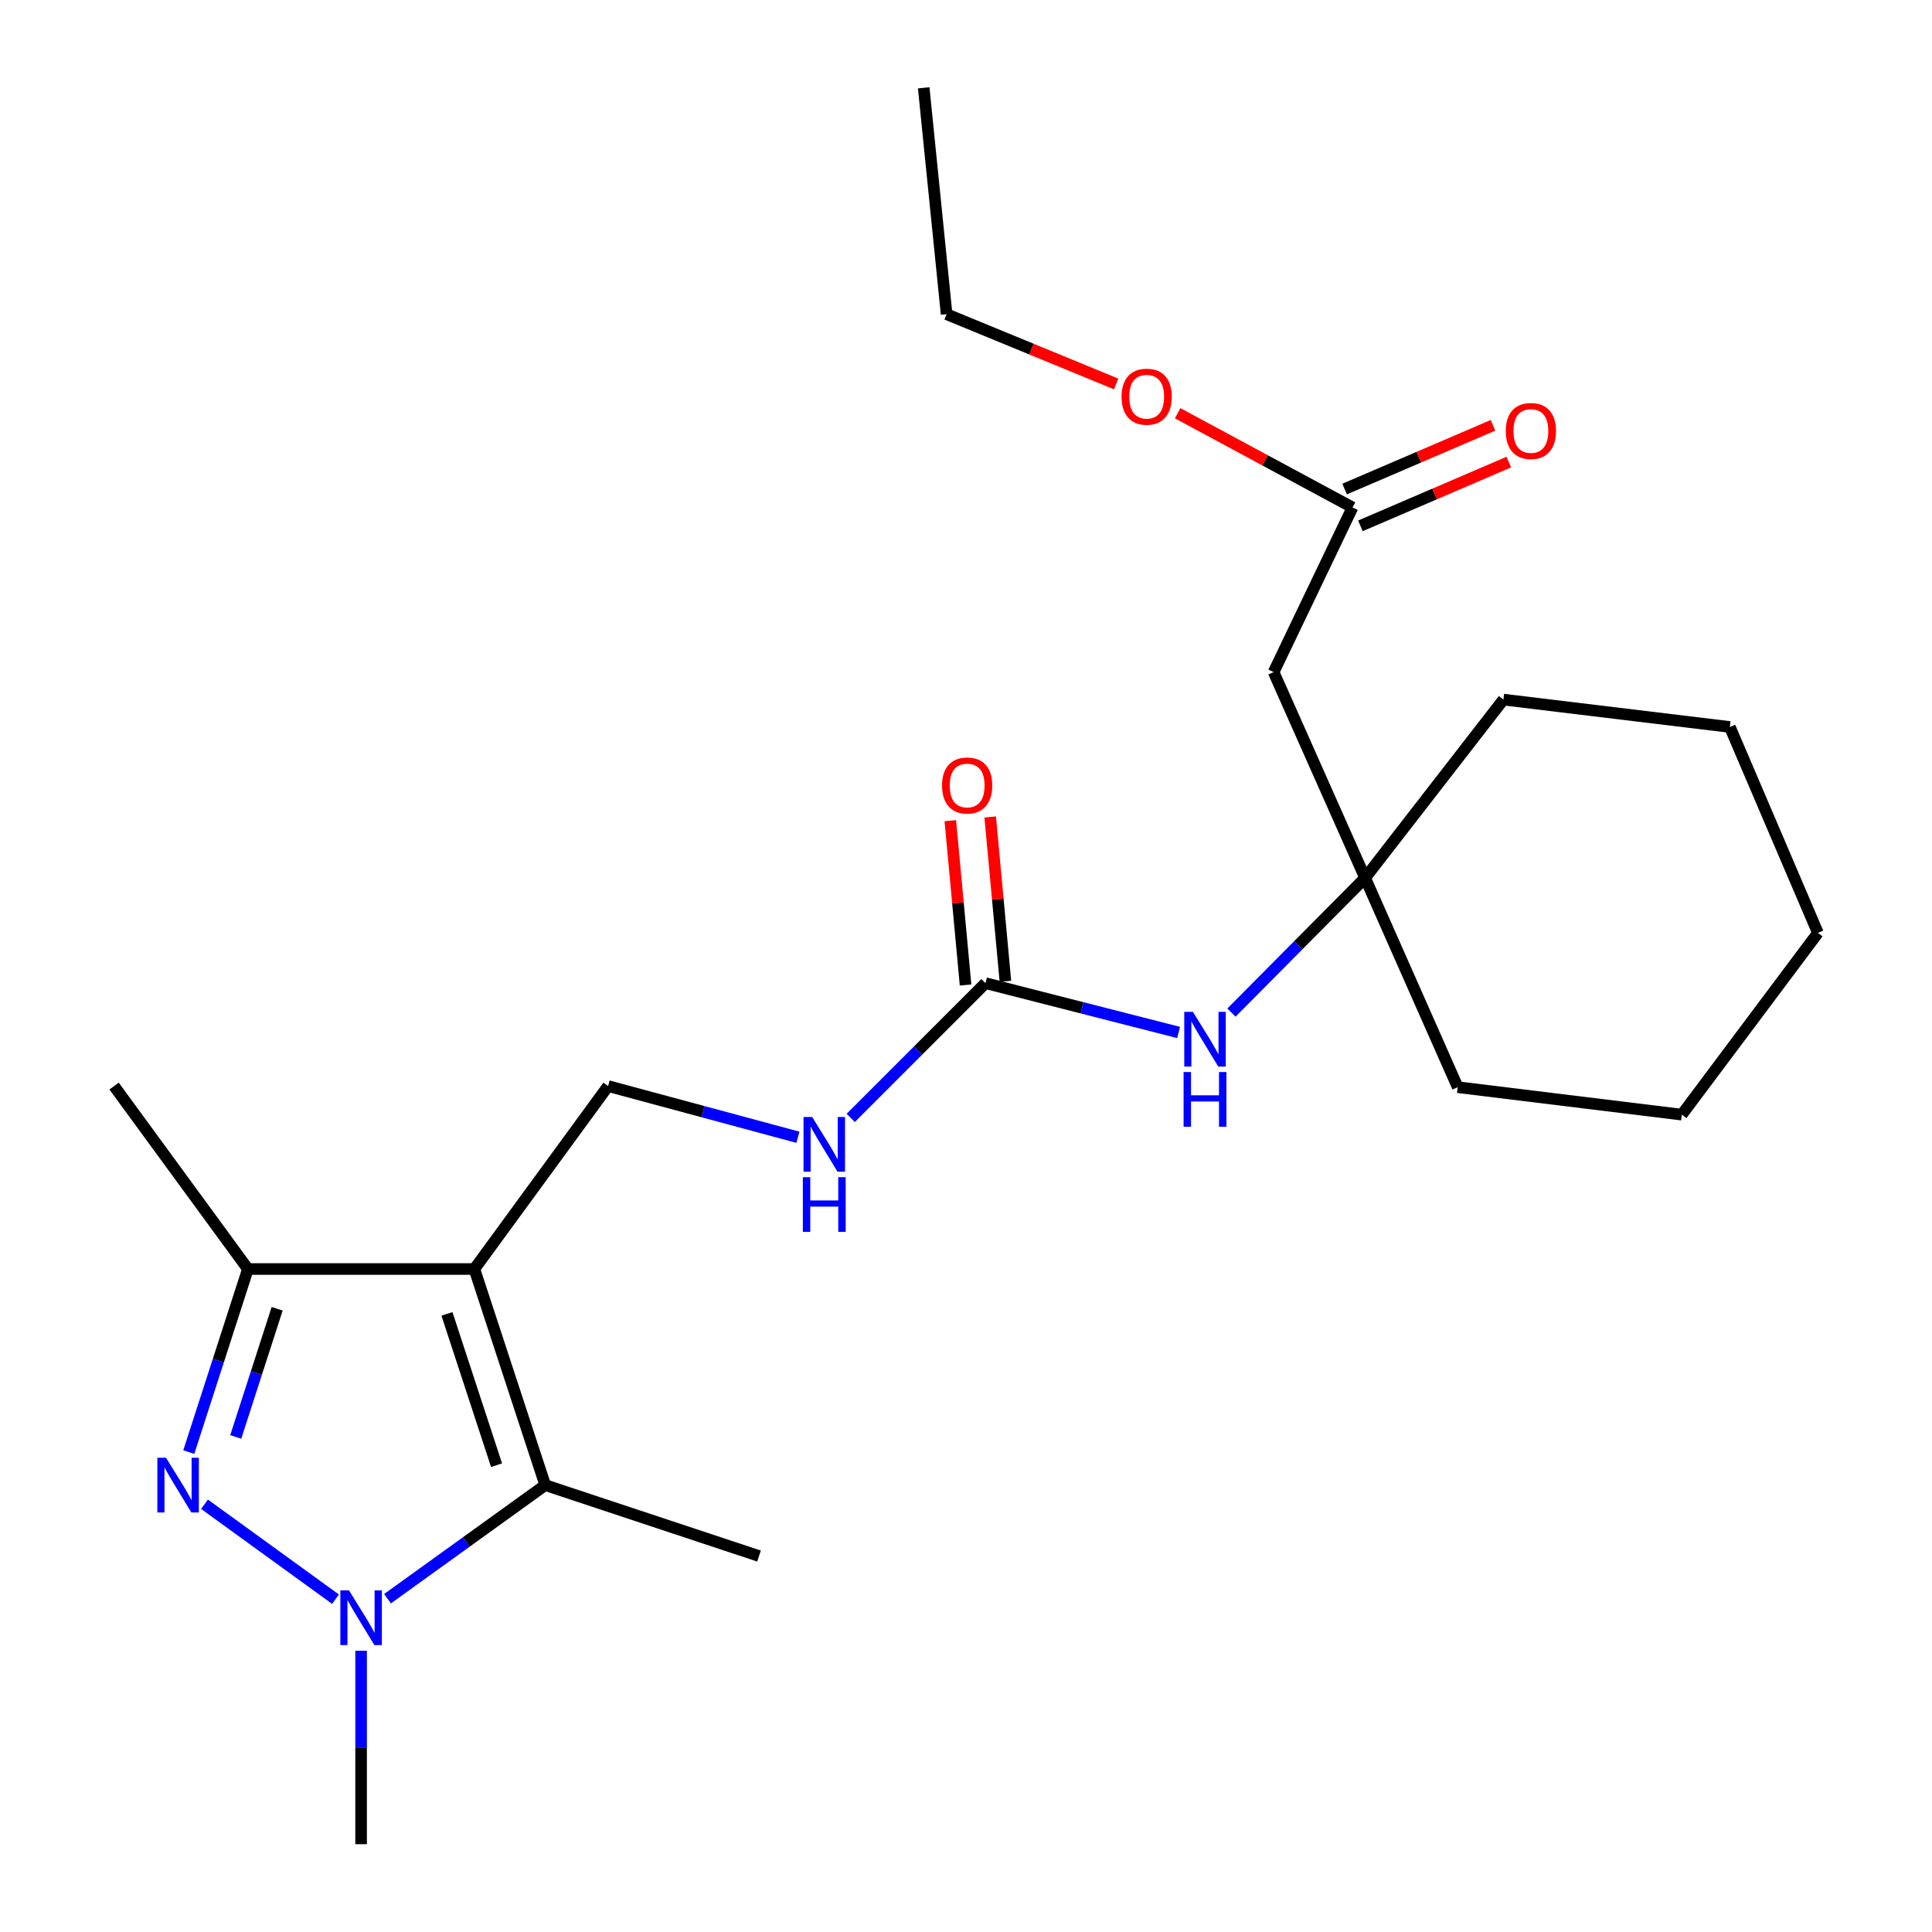 <?xml version='1.0' encoding='iso-8859-1'?>
<svg version='1.1' baseProfile='full'
              xmlns='http://www.w3.org/2000/svg'
                      xmlns:rdkit='http://www.rdkit.org/xml'
                      xmlns:xlink='http://www.w3.org/1999/xlink'
                  xml:space='preserve'
width='1000px' height='1000px' viewBox='0 0 1000 1000'>
<!-- END OF HEADER -->
<rect style='opacity:1.0;fill:#FFFFFF;stroke:none' width='1000' height='1000' x='0' y='0'> </rect>
<path class='bond-2' d='M 245.532,656.841 L 282.207,768.696' style='fill:none;fill-rule:evenodd;stroke:#000000;stroke-width:6px;stroke-linecap:butt;stroke-linejoin:miter;stroke-opacity:1' />
<path class='bond-2' d='M 231.344,680.075 L 257.017,758.373' style='fill:none;fill-rule:evenodd;stroke:#000000;stroke-width:6px;stroke-linecap:butt;stroke-linejoin:miter;stroke-opacity:1' />
<path class='bond-3' d='M 245.532,656.841 L 128.324,656.841' style='fill:none;fill-rule:evenodd;stroke:#000000;stroke-width:6px;stroke-linecap:butt;stroke-linejoin:miter;stroke-opacity:1' />
<path class='bond-5' d='M 245.532,656.841 L 314.749,562.149' style='fill:none;fill-rule:evenodd;stroke:#000000;stroke-width:6px;stroke-linecap:butt;stroke-linejoin:miter;stroke-opacity:1' />
<path class='bond-0' d='M 97.714,751.597 L 113.019,704.219' style='fill:none;fill-rule:evenodd;stroke:#0000FF;stroke-width:6px;stroke-linecap:butt;stroke-linejoin:miter;stroke-opacity:1' />
<path class='bond-0' d='M 113.019,704.219 L 128.324,656.841' style='fill:none;fill-rule:evenodd;stroke:#000000;stroke-width:6px;stroke-linecap:butt;stroke-linejoin:miter;stroke-opacity:1' />
<path class='bond-0' d='M 122.022,743.753 L 132.736,710.589' style='fill:none;fill-rule:evenodd;stroke:#0000FF;stroke-width:6px;stroke-linecap:butt;stroke-linejoin:miter;stroke-opacity:1' />
<path class='bond-0' d='M 132.736,710.589 L 143.45,677.424' style='fill:none;fill-rule:evenodd;stroke:#000000;stroke-width:6px;stroke-linecap:butt;stroke-linejoin:miter;stroke-opacity:1' />
<path class='bond-24' d='M 105.855,778.599 L 173.663,827.741' style='fill:none;fill-rule:evenodd;stroke:#0000FF;stroke-width:6px;stroke-linecap:butt;stroke-linejoin:miter;stroke-opacity:1' />
<path class='bond-1' d='M 200.581,827.487 L 241.394,798.092' style='fill:none;fill-rule:evenodd;stroke:#0000FF;stroke-width:6px;stroke-linecap:butt;stroke-linejoin:miter;stroke-opacity:1' />
<path class='bond-1' d='M 241.394,798.092 L 282.207,768.696' style='fill:none;fill-rule:evenodd;stroke:#000000;stroke-width:6px;stroke-linecap:butt;stroke-linejoin:miter;stroke-opacity:1' />
<path class='bond-13' d='M 186.905,854.428 L 186.905,904.487' style='fill:none;fill-rule:evenodd;stroke:#0000FF;stroke-width:6px;stroke-linecap:butt;stroke-linejoin:miter;stroke-opacity:1' />
<path class='bond-13' d='M 186.905,904.487 L 186.905,954.545' style='fill:none;fill-rule:evenodd;stroke:#000000;stroke-width:6px;stroke-linecap:butt;stroke-linejoin:miter;stroke-opacity:1' />
<path class='bond-14' d='M 282.207,768.696 L 392.865,805.405' style='fill:none;fill-rule:evenodd;stroke:#000000;stroke-width:6px;stroke-linecap:butt;stroke-linejoin:miter;stroke-opacity:1' />
<path class='bond-16' d='M 128.324,656.841 L 59.049,562.149' style='fill:none;fill-rule:evenodd;stroke:#000000;stroke-width:6px;stroke-linecap:butt;stroke-linejoin:miter;stroke-opacity:1' />
<path class='bond-4' d='M 510.084,508.875 L 475.206,543.753' style='fill:none;fill-rule:evenodd;stroke:#000000;stroke-width:6px;stroke-linecap:butt;stroke-linejoin:miter;stroke-opacity:1' />
<path class='bond-4' d='M 475.206,543.753 L 440.329,578.63' style='fill:none;fill-rule:evenodd;stroke:#0000FF;stroke-width:6px;stroke-linecap:butt;stroke-linejoin:miter;stroke-opacity:1' />
<path class='bond-8' d='M 510.084,508.875 L 560.062,521.639' style='fill:none;fill-rule:evenodd;stroke:#000000;stroke-width:6px;stroke-linecap:butt;stroke-linejoin:miter;stroke-opacity:1' />
<path class='bond-8' d='M 560.062,521.639 L 610.04,534.403' style='fill:none;fill-rule:evenodd;stroke:#0000FF;stroke-width:6px;stroke-linecap:butt;stroke-linejoin:miter;stroke-opacity:1' />
<path class='bond-11' d='M 520.4,507.92 L 516.46,465.389' style='fill:none;fill-rule:evenodd;stroke:#000000;stroke-width:6px;stroke-linecap:butt;stroke-linejoin:miter;stroke-opacity:1' />
<path class='bond-11' d='M 516.46,465.389 L 512.52,422.858' style='fill:none;fill-rule:evenodd;stroke:#FF0000;stroke-width:6px;stroke-linecap:butt;stroke-linejoin:miter;stroke-opacity:1' />
<path class='bond-11' d='M 499.768,509.831 L 495.828,467.3' style='fill:none;fill-rule:evenodd;stroke:#000000;stroke-width:6px;stroke-linecap:butt;stroke-linejoin:miter;stroke-opacity:1' />
<path class='bond-11' d='M 495.828,467.3 L 491.888,424.769' style='fill:none;fill-rule:evenodd;stroke:#FF0000;stroke-width:6px;stroke-linecap:butt;stroke-linejoin:miter;stroke-opacity:1' />
<path class='bond-10' d='M 314.749,562.149 L 363.875,575.396' style='fill:none;fill-rule:evenodd;stroke:#000000;stroke-width:6px;stroke-linecap:butt;stroke-linejoin:miter;stroke-opacity:1' />
<path class='bond-10' d='M 363.875,575.396 L 413.002,588.643' style='fill:none;fill-rule:evenodd;stroke:#0000FF;stroke-width:6px;stroke-linecap:butt;stroke-linejoin:miter;stroke-opacity:1' />
<path class='bond-6' d='M 659.224,347.879 L 706.581,454.415' style='fill:none;fill-rule:evenodd;stroke:#000000;stroke-width:6px;stroke-linecap:butt;stroke-linejoin:miter;stroke-opacity:1' />
<path class='bond-9' d='M 659.224,347.879 L 700.054,262.661' style='fill:none;fill-rule:evenodd;stroke:#000000;stroke-width:6px;stroke-linecap:butt;stroke-linejoin:miter;stroke-opacity:1' />
<path class='bond-7' d='M 706.581,454.415 L 671.987,489.265' style='fill:none;fill-rule:evenodd;stroke:#000000;stroke-width:6px;stroke-linecap:butt;stroke-linejoin:miter;stroke-opacity:1' />
<path class='bond-7' d='M 671.987,489.265 L 637.392,524.114' style='fill:none;fill-rule:evenodd;stroke:#0000FF;stroke-width:6px;stroke-linecap:butt;stroke-linejoin:miter;stroke-opacity:1' />
<path class='bond-17' d='M 706.581,454.415 L 754.514,562.725' style='fill:none;fill-rule:evenodd;stroke:#000000;stroke-width:6px;stroke-linecap:butt;stroke-linejoin:miter;stroke-opacity:1' />
<path class='bond-18' d='M 706.581,454.415 L 778.17,362.107' style='fill:none;fill-rule:evenodd;stroke:#000000;stroke-width:6px;stroke-linecap:butt;stroke-linejoin:miter;stroke-opacity:1' />
<path class='bond-12' d='M 704.144,272.18 L 742.554,255.678' style='fill:none;fill-rule:evenodd;stroke:#000000;stroke-width:6px;stroke-linecap:butt;stroke-linejoin:miter;stroke-opacity:1' />
<path class='bond-12' d='M 742.554,255.678 L 780.963,239.176' style='fill:none;fill-rule:evenodd;stroke:#FF0000;stroke-width:6px;stroke-linecap:butt;stroke-linejoin:miter;stroke-opacity:1' />
<path class='bond-12' d='M 695.965,253.142 L 734.375,236.64' style='fill:none;fill-rule:evenodd;stroke:#000000;stroke-width:6px;stroke-linecap:butt;stroke-linejoin:miter;stroke-opacity:1' />
<path class='bond-12' d='M 734.375,236.64 L 772.784,220.138' style='fill:none;fill-rule:evenodd;stroke:#FF0000;stroke-width:6px;stroke-linecap:butt;stroke-linejoin:miter;stroke-opacity:1' />
<path class='bond-15' d='M 700.054,262.661 L 654.799,238.27' style='fill:none;fill-rule:evenodd;stroke:#000000;stroke-width:6px;stroke-linecap:butt;stroke-linejoin:miter;stroke-opacity:1' />
<path class='bond-15' d='M 654.799,238.27 L 609.543,213.879' style='fill:none;fill-rule:evenodd;stroke:#FF0000;stroke-width:6px;stroke-linecap:butt;stroke-linejoin:miter;stroke-opacity:1' />
<path class='bond-19' d='M 577.718,198.741 L 533.84,180.684' style='fill:none;fill-rule:evenodd;stroke:#FF0000;stroke-width:6px;stroke-linecap:butt;stroke-linejoin:miter;stroke-opacity:1' />
<path class='bond-19' d='M 533.84,180.684 L 489.962,162.628' style='fill:none;fill-rule:evenodd;stroke:#000000;stroke-width:6px;stroke-linecap:butt;stroke-linejoin:miter;stroke-opacity:1' />
<path class='bond-22' d='M 754.514,562.725 L 870.513,576.941' style='fill:none;fill-rule:evenodd;stroke:#000000;stroke-width:6px;stroke-linecap:butt;stroke-linejoin:miter;stroke-opacity:1' />
<path class='bond-21' d='M 778.17,362.107 L 895.378,376.288' style='fill:none;fill-rule:evenodd;stroke:#000000;stroke-width:6px;stroke-linecap:butt;stroke-linejoin:miter;stroke-opacity:1' />
<path class='bond-20' d='M 489.962,162.628 L 478.106,45.455' style='fill:none;fill-rule:evenodd;stroke:#000000;stroke-width:6px;stroke-linecap:butt;stroke-linejoin:miter;stroke-opacity:1' />
<path class='bond-23' d='M 895.378,376.288 L 940.951,482.86' style='fill:none;fill-rule:evenodd;stroke:#000000;stroke-width:6px;stroke-linecap:butt;stroke-linejoin:miter;stroke-opacity:1' />
<path class='bond-25' d='M 870.513,576.941 L 940.951,482.86' style='fill:none;fill-rule:evenodd;stroke:#000000;stroke-width:6px;stroke-linecap:butt;stroke-linejoin:miter;stroke-opacity:1' />
<path  class='atom-1' d='M 85.93 754.536
L 95.21 769.536
Q 96.13 771.016, 97.61 773.696
Q 99.09 776.376, 99.17 776.536
L 99.17 754.536
L 102.93 754.536
L 102.93 782.856
L 99.05 782.856
L 89.09 766.456
Q 87.93 764.536, 86.69 762.336
Q 85.49 760.136, 85.13 759.456
L 85.13 782.856
L 81.45 782.856
L 81.45 754.536
L 85.93 754.536
' fill='#0000FF'/>
<path  class='atom-2' d='M 180.645 823.178
L 189.925 838.178
Q 190.845 839.658, 192.325 842.338
Q 193.805 845.018, 193.885 845.178
L 193.885 823.178
L 197.645 823.178
L 197.645 851.498
L 193.765 851.498
L 183.805 835.098
Q 182.645 833.178, 181.405 830.978
Q 180.205 828.778, 179.845 828.098
L 179.845 851.498
L 176.165 851.498
L 176.165 823.178
L 180.645 823.178
' fill='#0000FF'/>
<path  class='atom-9' d='M 617.452 523.735
L 626.732 538.735
Q 627.652 540.215, 629.132 542.895
Q 630.612 545.575, 630.692 545.735
L 630.692 523.735
L 634.452 523.735
L 634.452 552.055
L 630.572 552.055
L 620.612 535.655
Q 619.452 533.735, 618.212 531.535
Q 617.012 529.335, 616.652 528.655
L 616.652 552.055
L 612.972 552.055
L 612.972 523.735
L 617.452 523.735
' fill='#0000FF'/>
<path  class='atom-9' d='M 612.632 554.887
L 616.472 554.887
L 616.472 566.927
L 630.952 566.927
L 630.952 554.887
L 634.792 554.887
L 634.792 583.207
L 630.952 583.207
L 630.952 570.127
L 616.472 570.127
L 616.472 583.207
L 612.632 583.207
L 612.632 554.887
' fill='#0000FF'/>
<path  class='atom-11' d='M 420.379 578.16
L 429.659 593.16
Q 430.579 594.64, 432.059 597.32
Q 433.539 600, 433.619 600.16
L 433.619 578.16
L 437.379 578.16
L 437.379 606.48
L 433.499 606.48
L 423.539 590.08
Q 422.379 588.16, 421.139 585.96
Q 419.939 583.76, 419.579 583.08
L 419.579 606.48
L 415.899 606.48
L 415.899 578.16
L 420.379 578.16
' fill='#0000FF'/>
<path  class='atom-11' d='M 415.559 609.312
L 419.399 609.312
L 419.399 621.352
L 433.879 621.352
L 433.879 609.312
L 437.719 609.312
L 437.719 637.632
L 433.879 637.632
L 433.879 624.552
L 419.399 624.552
L 419.399 637.632
L 415.559 637.632
L 415.559 609.312
' fill='#0000FF'/>
<path  class='atom-12' d='M 487.599 406.562
Q 487.599 399.762, 490.959 395.962
Q 494.319 392.162, 500.599 392.162
Q 506.879 392.162, 510.239 395.962
Q 513.599 399.762, 513.599 406.562
Q 513.599 413.442, 510.199 417.362
Q 506.799 421.242, 500.599 421.242
Q 494.359 421.242, 490.959 417.362
Q 487.599 413.482, 487.599 406.562
M 500.599 418.042
Q 504.919 418.042, 507.239 415.162
Q 509.599 412.242, 509.599 406.562
Q 509.599 401.002, 507.239 398.202
Q 504.919 395.362, 500.599 395.362
Q 496.279 395.362, 493.919 398.162
Q 491.599 400.962, 491.599 406.562
Q 491.599 412.282, 493.919 415.162
Q 496.279 418.042, 500.599 418.042
' fill='#FF0000'/>
<path  class='atom-13' d='M 779.386 223.073
Q 779.386 216.273, 782.746 212.473
Q 786.106 208.673, 792.386 208.673
Q 798.666 208.673, 802.026 212.473
Q 805.386 216.273, 805.386 223.073
Q 805.386 229.953, 801.986 233.873
Q 798.586 237.753, 792.386 237.753
Q 786.146 237.753, 782.746 233.873
Q 779.386 229.993, 779.386 223.073
M 792.386 234.553
Q 796.706 234.553, 799.026 231.673
Q 801.386 228.753, 801.386 223.073
Q 801.386 217.513, 799.026 214.713
Q 796.706 211.873, 792.386 211.873
Q 788.066 211.873, 785.706 214.673
Q 783.386 217.473, 783.386 223.073
Q 783.386 228.793, 785.706 231.673
Q 788.066 234.553, 792.386 234.553
' fill='#FF0000'/>
<path  class='atom-16' d='M 580.518 205.322
Q 580.518 198.522, 583.878 194.722
Q 587.238 190.922, 593.518 190.922
Q 599.798 190.922, 603.158 194.722
Q 606.518 198.522, 606.518 205.322
Q 606.518 212.202, 603.118 216.122
Q 599.718 220.002, 593.518 220.002
Q 587.278 220.002, 583.878 216.122
Q 580.518 212.242, 580.518 205.322
M 593.518 216.802
Q 597.838 216.802, 600.158 213.922
Q 602.518 211.002, 602.518 205.322
Q 602.518 199.762, 600.158 196.962
Q 597.838 194.122, 593.518 194.122
Q 589.198 194.122, 586.838 196.922
Q 584.518 199.722, 584.518 205.322
Q 584.518 211.042, 586.838 213.922
Q 589.198 216.802, 593.518 216.802
' fill='#FF0000'/>
</svg>
